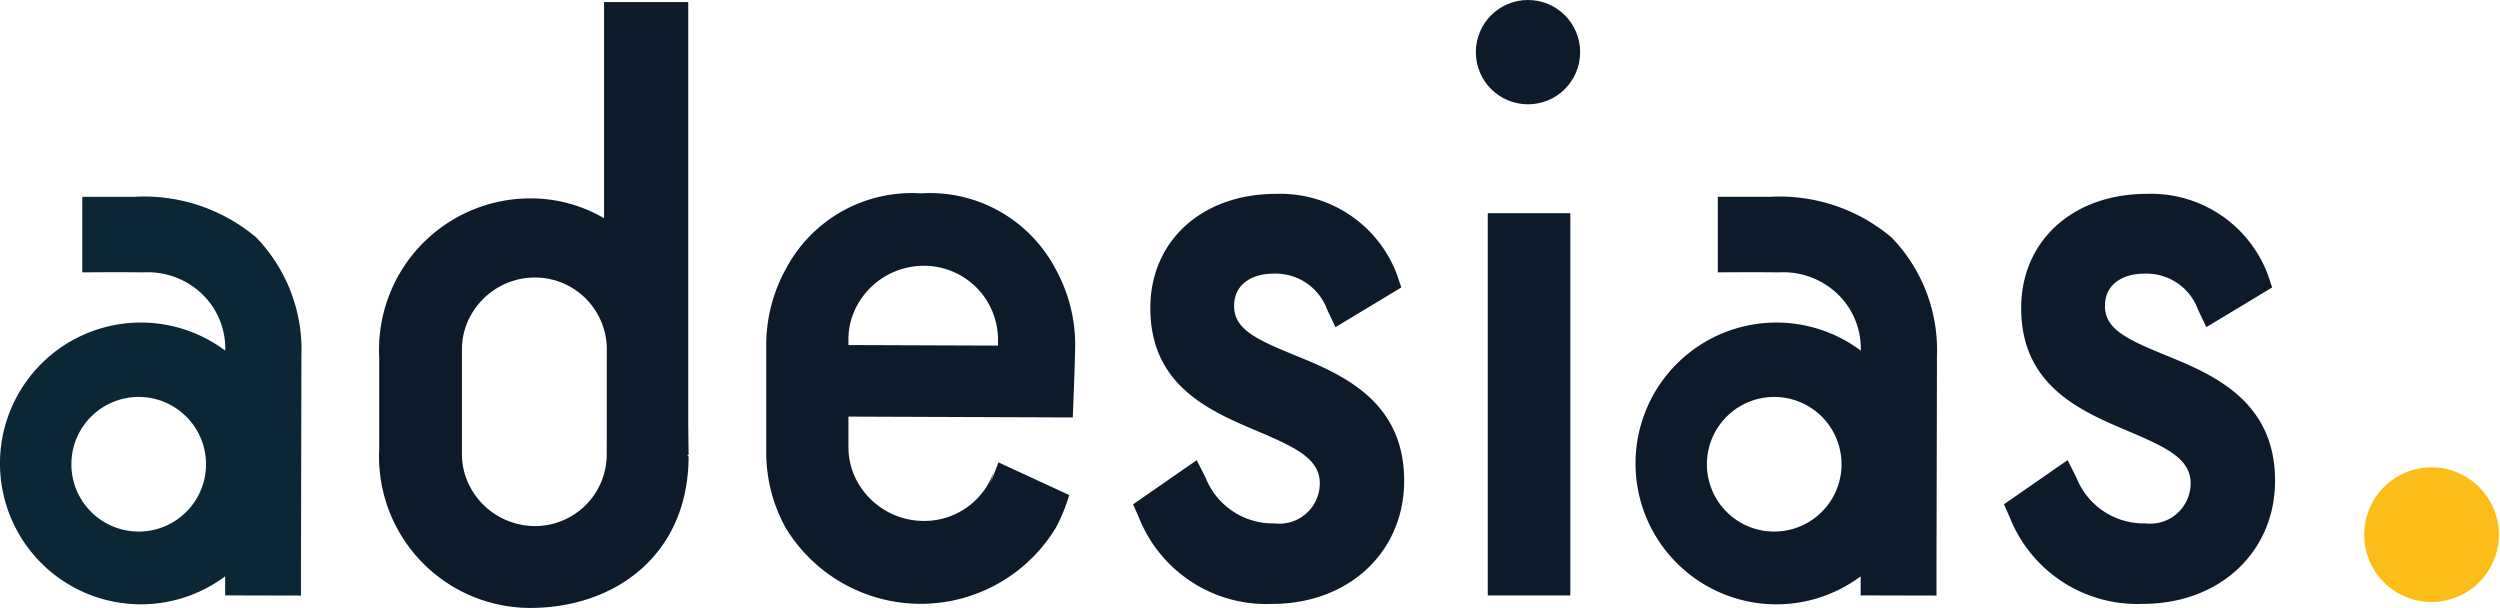<?xml version="1.0" encoding="utf-8"?><svg xmlns="http://www.w3.org/2000/svg" width="122" height="29.667"><g id="_200205-adesias-charte-logo" data-name="200205-adesias-charte-logo" transform="translate(0 -.003)"><path id="Tracé_1" data-name="Tracé 1" d="M796.543 165.724a3.285 3.285 0 110-6.569 3.285 3.285 0 010 6.569z" transform="translate(-677.827 -136.344)" fill="#fcbd18"/><path id="Tracé_2" data-name="Tracé 2" d="M144.189 22.811l-.018-1.516v.006V.709h-4.108v10.549a7.063 7.063 0 00-3.6-.969 7.383 7.383 0 00-7.363 6.88h-.009v.124q-.009.189-.01.379c0 .123 0 .246.01.368v4.485c-.006.122-.01.244-.01.368s0 .254.01.379v.076h.006a7.385 7.385 0 007.367 6.927c4.077 0 7.706-2.537 7.725-7.377 0-.03-.061-.065-.062-.094zm-3.995-.031a3.5 3.5 0 01-3.5 3.5 3.591 3.591 0 01-3.19-1.953 3.406 3.406 0 01-.376-1.551v-5.122a3.406 3.406 0 01.17-1.063 3.583 3.583 0 013.4-2.441 3.51 3.51 0 013.5 3.5z" transform="translate(-110.585 -.605)" fill="#0c1a2a"/><path id="Rectangle_159" data-name="Rectangle 159" transform="translate(72.603 10.407)" fill="#0c1a2a" d="M0 0h4.029v18.654H0z"/><path id="Tracé_3" data-name="Tracé 3" d="M6.588 66.992H4.016v3.689s1.592-.018 2.982 0A3.826 3.826 0 0110.11 72a3.7 3.7 0 01.883 2.5 6.875 6.875 0 10-.006 11.014v.93l3.7.009v-1.687c0-.09.022-9.034.022-10.01a7.883 7.883 0 00-2.209-5.782 8.479 8.479 0 00-5.912-1.982zm.238 16.337a3.285 3.285 0 110-6.569 3.285 3.285 0 010 6.569z" transform="translate(0 -57.386)" fill="#0b2635"/><circle id="Ellipse_1" data-name="Ellipse 1" cx="2.545" cy="2.545" r="2.545" transform="translate(72.021 .003)" fill="#0c1a2a"/><path id="Tracé_4" data-name="Tracé 4" d="M268.461 65.849a6.947 6.947 0 00-6.548 3.627 7.716 7.716 0 00-.99 3.658v5.445a7.618 7.618 0 00.948 3.593 7.711 7.711 0 0013.181 0 8.429 8.429 0 00.655-1.6l-3.45-1.595c-.069.171-.295.779-.481 1.207a4.3 4.3 0 00.239-.715 3.59 3.59 0 01-3.4 2.365 3.71 3.71 0 01-3.293-2 3.476 3.476 0 01-.388-1.591v-1.5l10.947.041s.119-2.827.119-3.634a7.684 7.684 0 00-.947-3.59 6.928 6.928 0 00-6.592-3.711zm3.163 14.651a3.232 3.232 0 01-3.163 1.618 3.237 3.237 0 003.163-1.618zm.609-7.222l-7.3-.027v-.277a3.478 3.478 0 01.176-1.09 3.7 3.7 0 013.506-2.5 3.606 3.606 0 013.617 3.595z" transform="translate(-223.53 -56.41)" fill="#0c1a2a"/><path id="Tracé_5" data-name="Tracé 5" d="M563.538 66.992h-2.572v3.689s1.592-.018 2.982 0A3.826 3.826 0 01567.06 72a3.7 3.7 0 01.883 2.5 6.875 6.875 0 10-.006 11.014v.93l3.7.009v-1.687c0-.09.022-9.034.022-10.01a7.884 7.884 0 00-2.213-5.777 8.479 8.479 0 00-5.908-1.987zm.237 16.337a3.285 3.285 0 110-6.569 3.285 3.285 0 010 6.569z" transform="translate(-477.136 -57.386)" fill="#0c1a2a"/><path id="Tracé_6" data-name="Tracé 6" d="M393.73 73.879c-1.888-.775-2.956-1.269-2.956-2.4 0-1.164 1.015-1.577 1.885-1.577a2.679 2.679 0 012.662 1.768l.4.841 3.213-1.937-.217-.64a6.08 6.08 0 00-5.9-3.927c-3.61 0-6.132 2.292-6.132 5.573 0 3.792 2.9 5.022 5.238 6.011 1.88.8 3.032 1.345 3.032 2.55a1.971 1.971 0 01-2.2 1.947 3.536 3.536 0 01-3.37-2.225l-.436-.86-3.106 2.154.281.635a6.692 6.692 0 006.5 4.226c3.736 0 6.448-2.527 6.448-6.01.004-3.935-3.086-5.208-5.342-6.129z" transform="translate(-330.549 -56.543)" fill="#0c1a2a"/><path id="Tracé_7" data-name="Tracé 7" d="M690.279 73.879c-1.888-.775-2.956-1.269-2.956-2.4 0-1.164 1.015-1.577 1.885-1.577a2.679 2.679 0 012.662 1.768l.4.841 3.213-1.937-.217-.64a6.08 6.08 0 00-5.9-3.927c-3.61 0-6.132 2.292-6.132 5.573 0 3.792 2.9 5.022 5.238 6.011 1.88.8 3.032 1.345 3.032 2.55a1.971 1.971 0 01-2.2 1.947 3.536 3.536 0 01-3.37-2.225L685.5 79l-3.105 2.154.281.635a6.692 6.692 0 006.5 4.226c3.736 0 6.448-2.527 6.448-6.01.001-3.932-3.089-5.205-5.345-6.126z" transform="translate(-584.601 -56.543)" fill="#0c1a2a"/></g></svg>